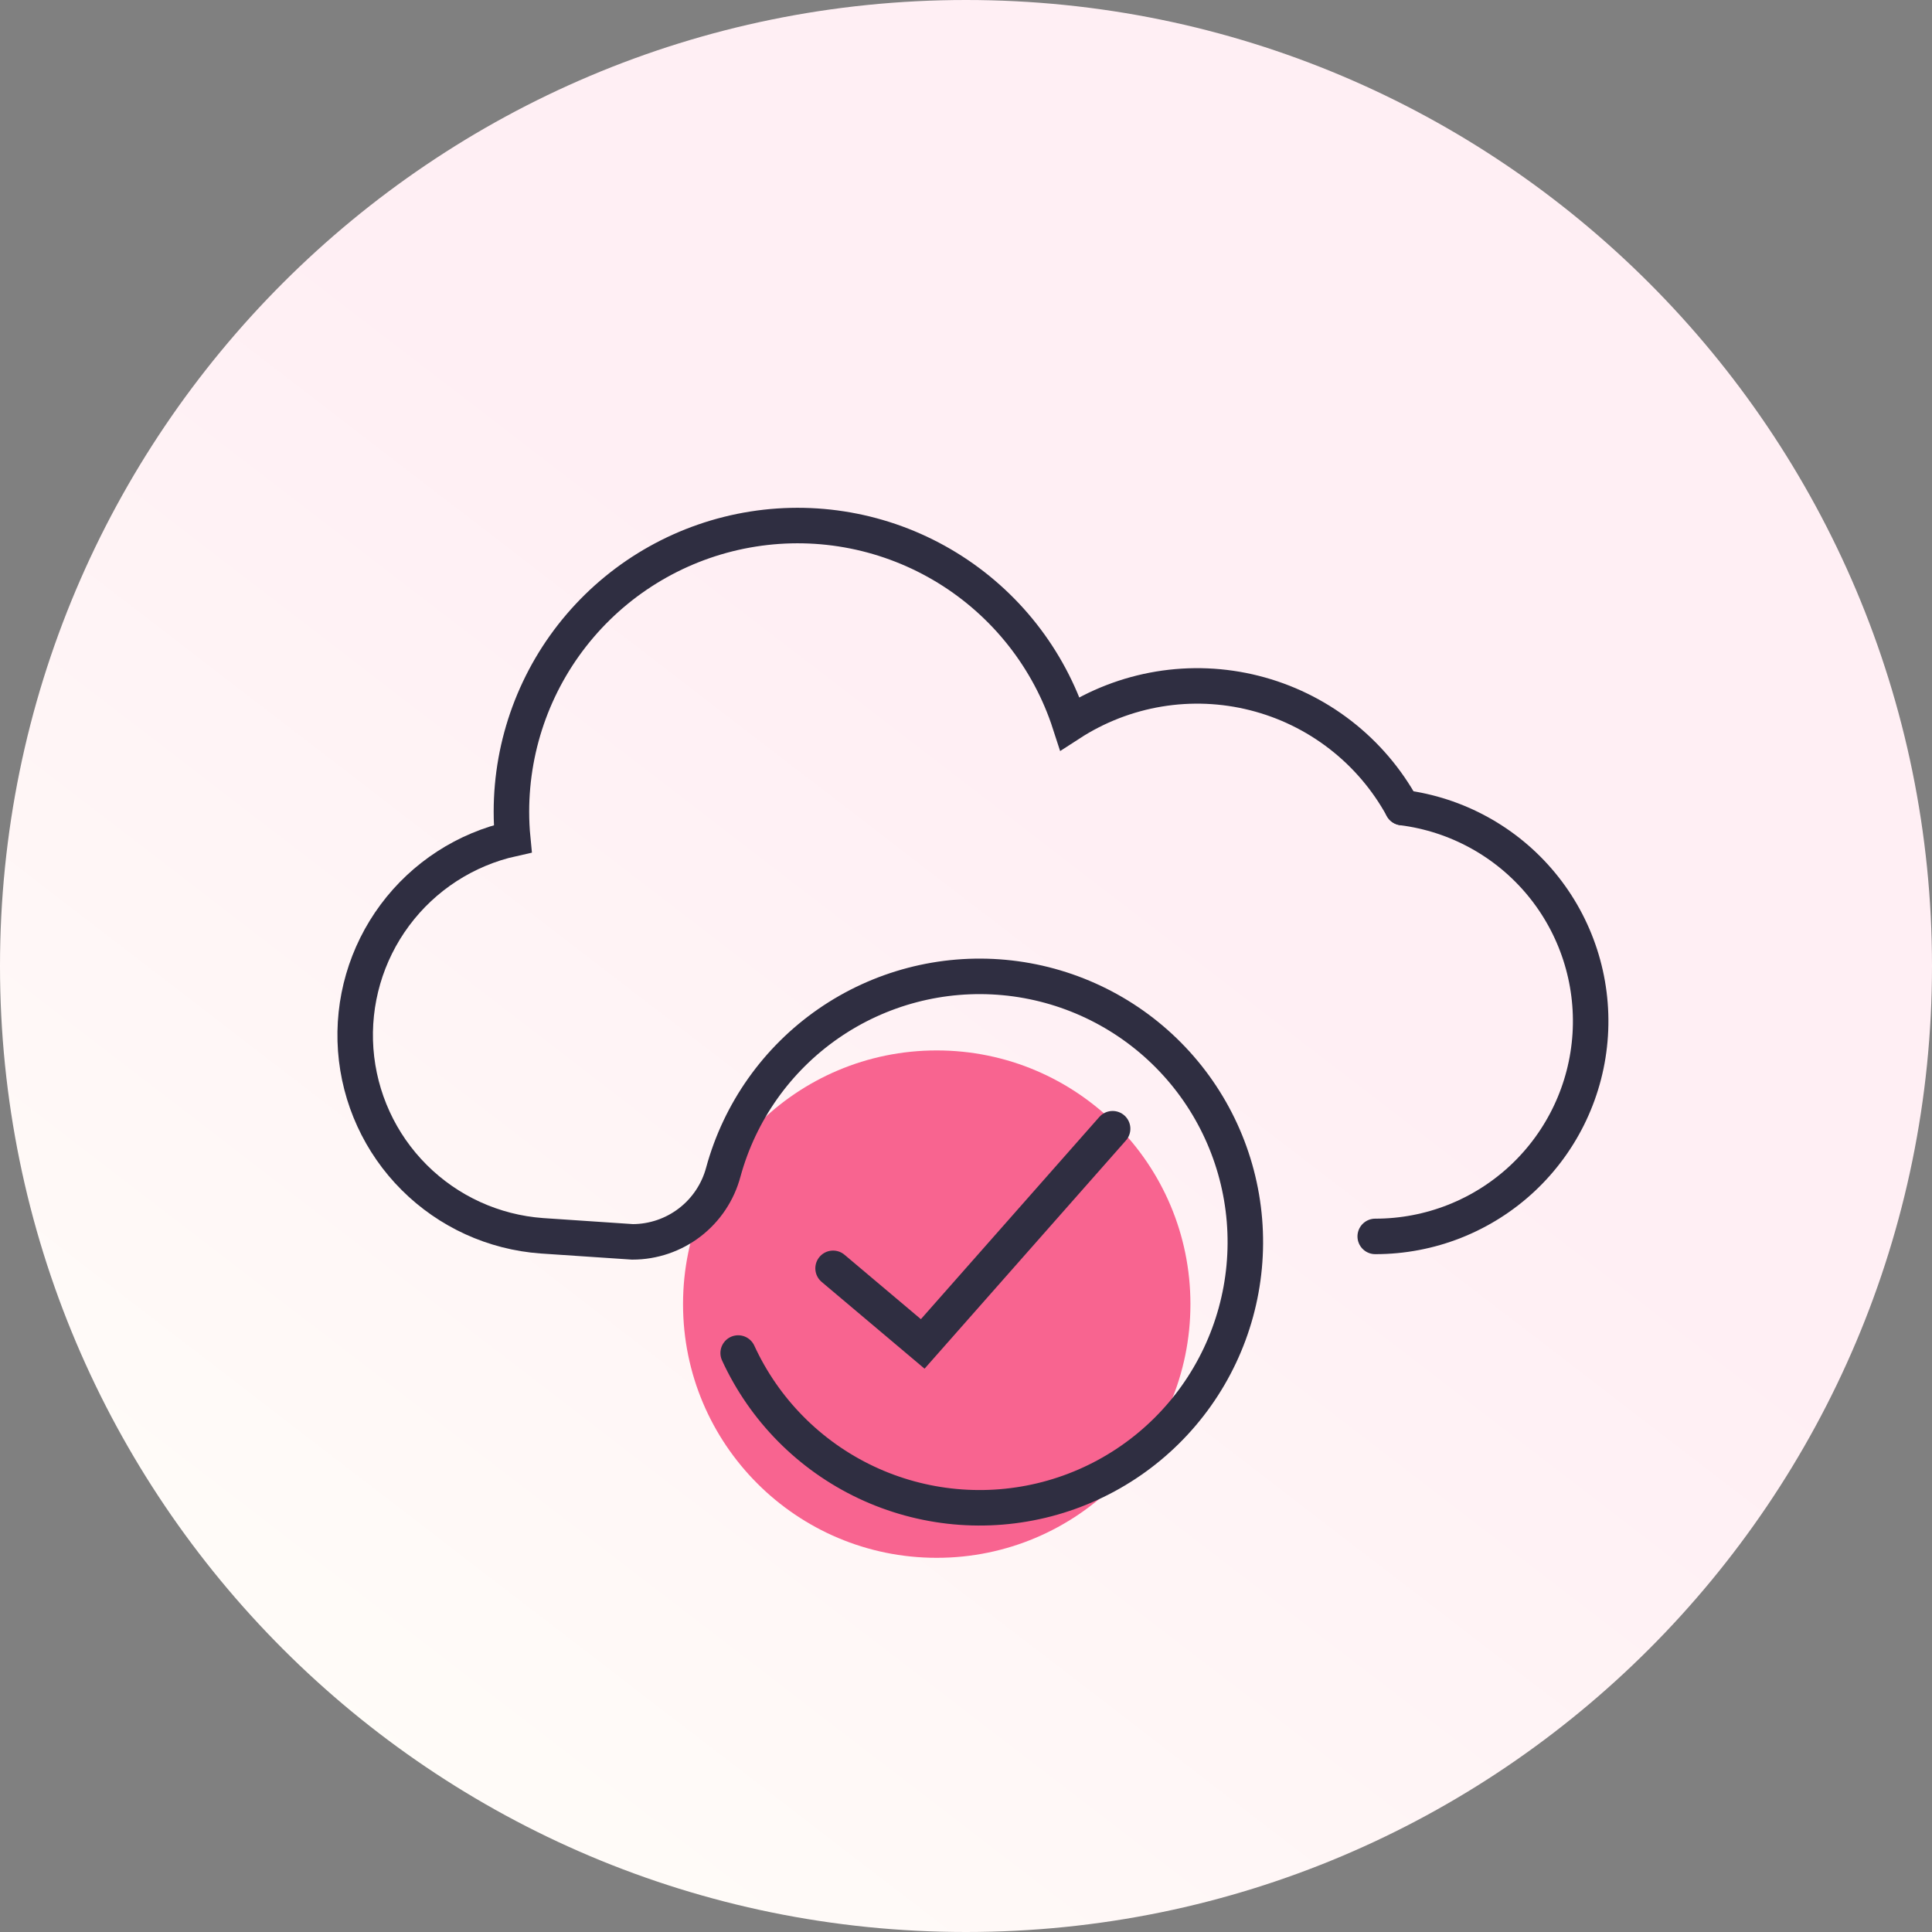 <svg width="80" height="80" viewBox="0 0 80 80" fill="none" xmlns="http://www.w3.org/2000/svg">
<rect x="0" y="0" width="80" height="80" fill="#808080" stroke="none"/>
<g clip-path="url(#clip0_302_11720)">
<path d="M40 80C62.091 80 80 62.091 80 40C80 17.909 62.091 0 40 0C17.909 0 0 17.909 0 40C0 62.091 17.909 80 40 80Z" fill="url(#paint0_linear_302_11720)"/>
<rect x="-432.5" y="-253.5" width="1735" height="1006" stroke="black"/>
<path d="M38.788 64.506C44.59 64.506 49.293 59.803 49.293 54.001C49.293 48.199 44.59 43.496 38.788 43.496C32.986 43.496 28.283 48.199 28.283 54.001C28.283 59.803 32.986 64.506 38.788 64.506Z" fill="#F86490"/>
<path d="M30.566 56.026C31.646 58.377 33.52 60.272 35.859 61.378C38.198 62.484 40.851 62.731 43.354 62.075C45.856 61.419 48.048 59.903 49.543 57.791C51.038 55.68 51.742 53.109 51.53 50.531C51.318 47.953 50.205 45.531 48.385 43.693C46.565 41.854 44.155 40.715 41.579 40.476C39.003 40.237 36.425 40.914 34.299 42.387C32.172 43.861 30.633 46.036 29.951 48.532C29.73 49.36 29.242 50.093 28.562 50.616C27.883 51.138 27.05 51.422 26.192 51.423L22.438 51.171C20.443 51.027 18.566 50.17 17.151 48.756C15.735 47.343 14.876 45.467 14.729 43.472C14.583 41.477 15.159 39.496 16.353 37.891C17.547 36.285 19.279 35.163 21.231 34.73C21.195 34.364 21.177 33.989 21.177 33.613C21.177 30.79 22.184 28.06 24.018 25.914C25.852 23.768 28.391 22.347 31.18 21.907C33.968 21.466 36.822 22.036 39.227 23.513C41.633 24.99 43.433 27.277 44.302 29.962C45.42 29.237 46.676 28.75 47.99 28.532C49.305 28.314 50.651 28.37 51.943 28.697C53.235 29.023 54.446 29.612 55.5 30.428C56.554 31.243 57.428 32.268 58.068 33.437" stroke="#2F2E41" stroke-width="1.47" stroke-miterlimit="10" stroke-linecap="round"/>
<path d="M58.07 33.441C60.32 33.726 62.377 34.857 63.822 36.604C65.267 38.352 65.992 40.585 65.848 42.848C65.705 45.111 64.704 47.234 63.05 48.786C61.396 50.337 59.213 51.199 56.945 51.197" stroke="#2F2E41" stroke-width="1.47" stroke-miterlimit="10" stroke-linecap="round"/>
<path d="M34.496 52.519L38.208 55.649L46.071 46.738" stroke="#2F2E41" stroke-width="1.47" stroke-miterlimit="10" stroke-linecap="round"/>
</g>
<defs>
<linearGradient id="paint0_linear_302_11720" x1="46.08" y1="34.72" x2="11.28" y2="80" gradientUnits="userSpaceOnUse">
<stop stop-color="#FFEFF4"/>
<stop offset="1" stop-color="#FFFEF9"/>
</linearGradient>
<clipPath id="clip0_302_11720">
<rect width="80" height="80" fill="white"/>
</clipPath>
</defs>
</svg>
